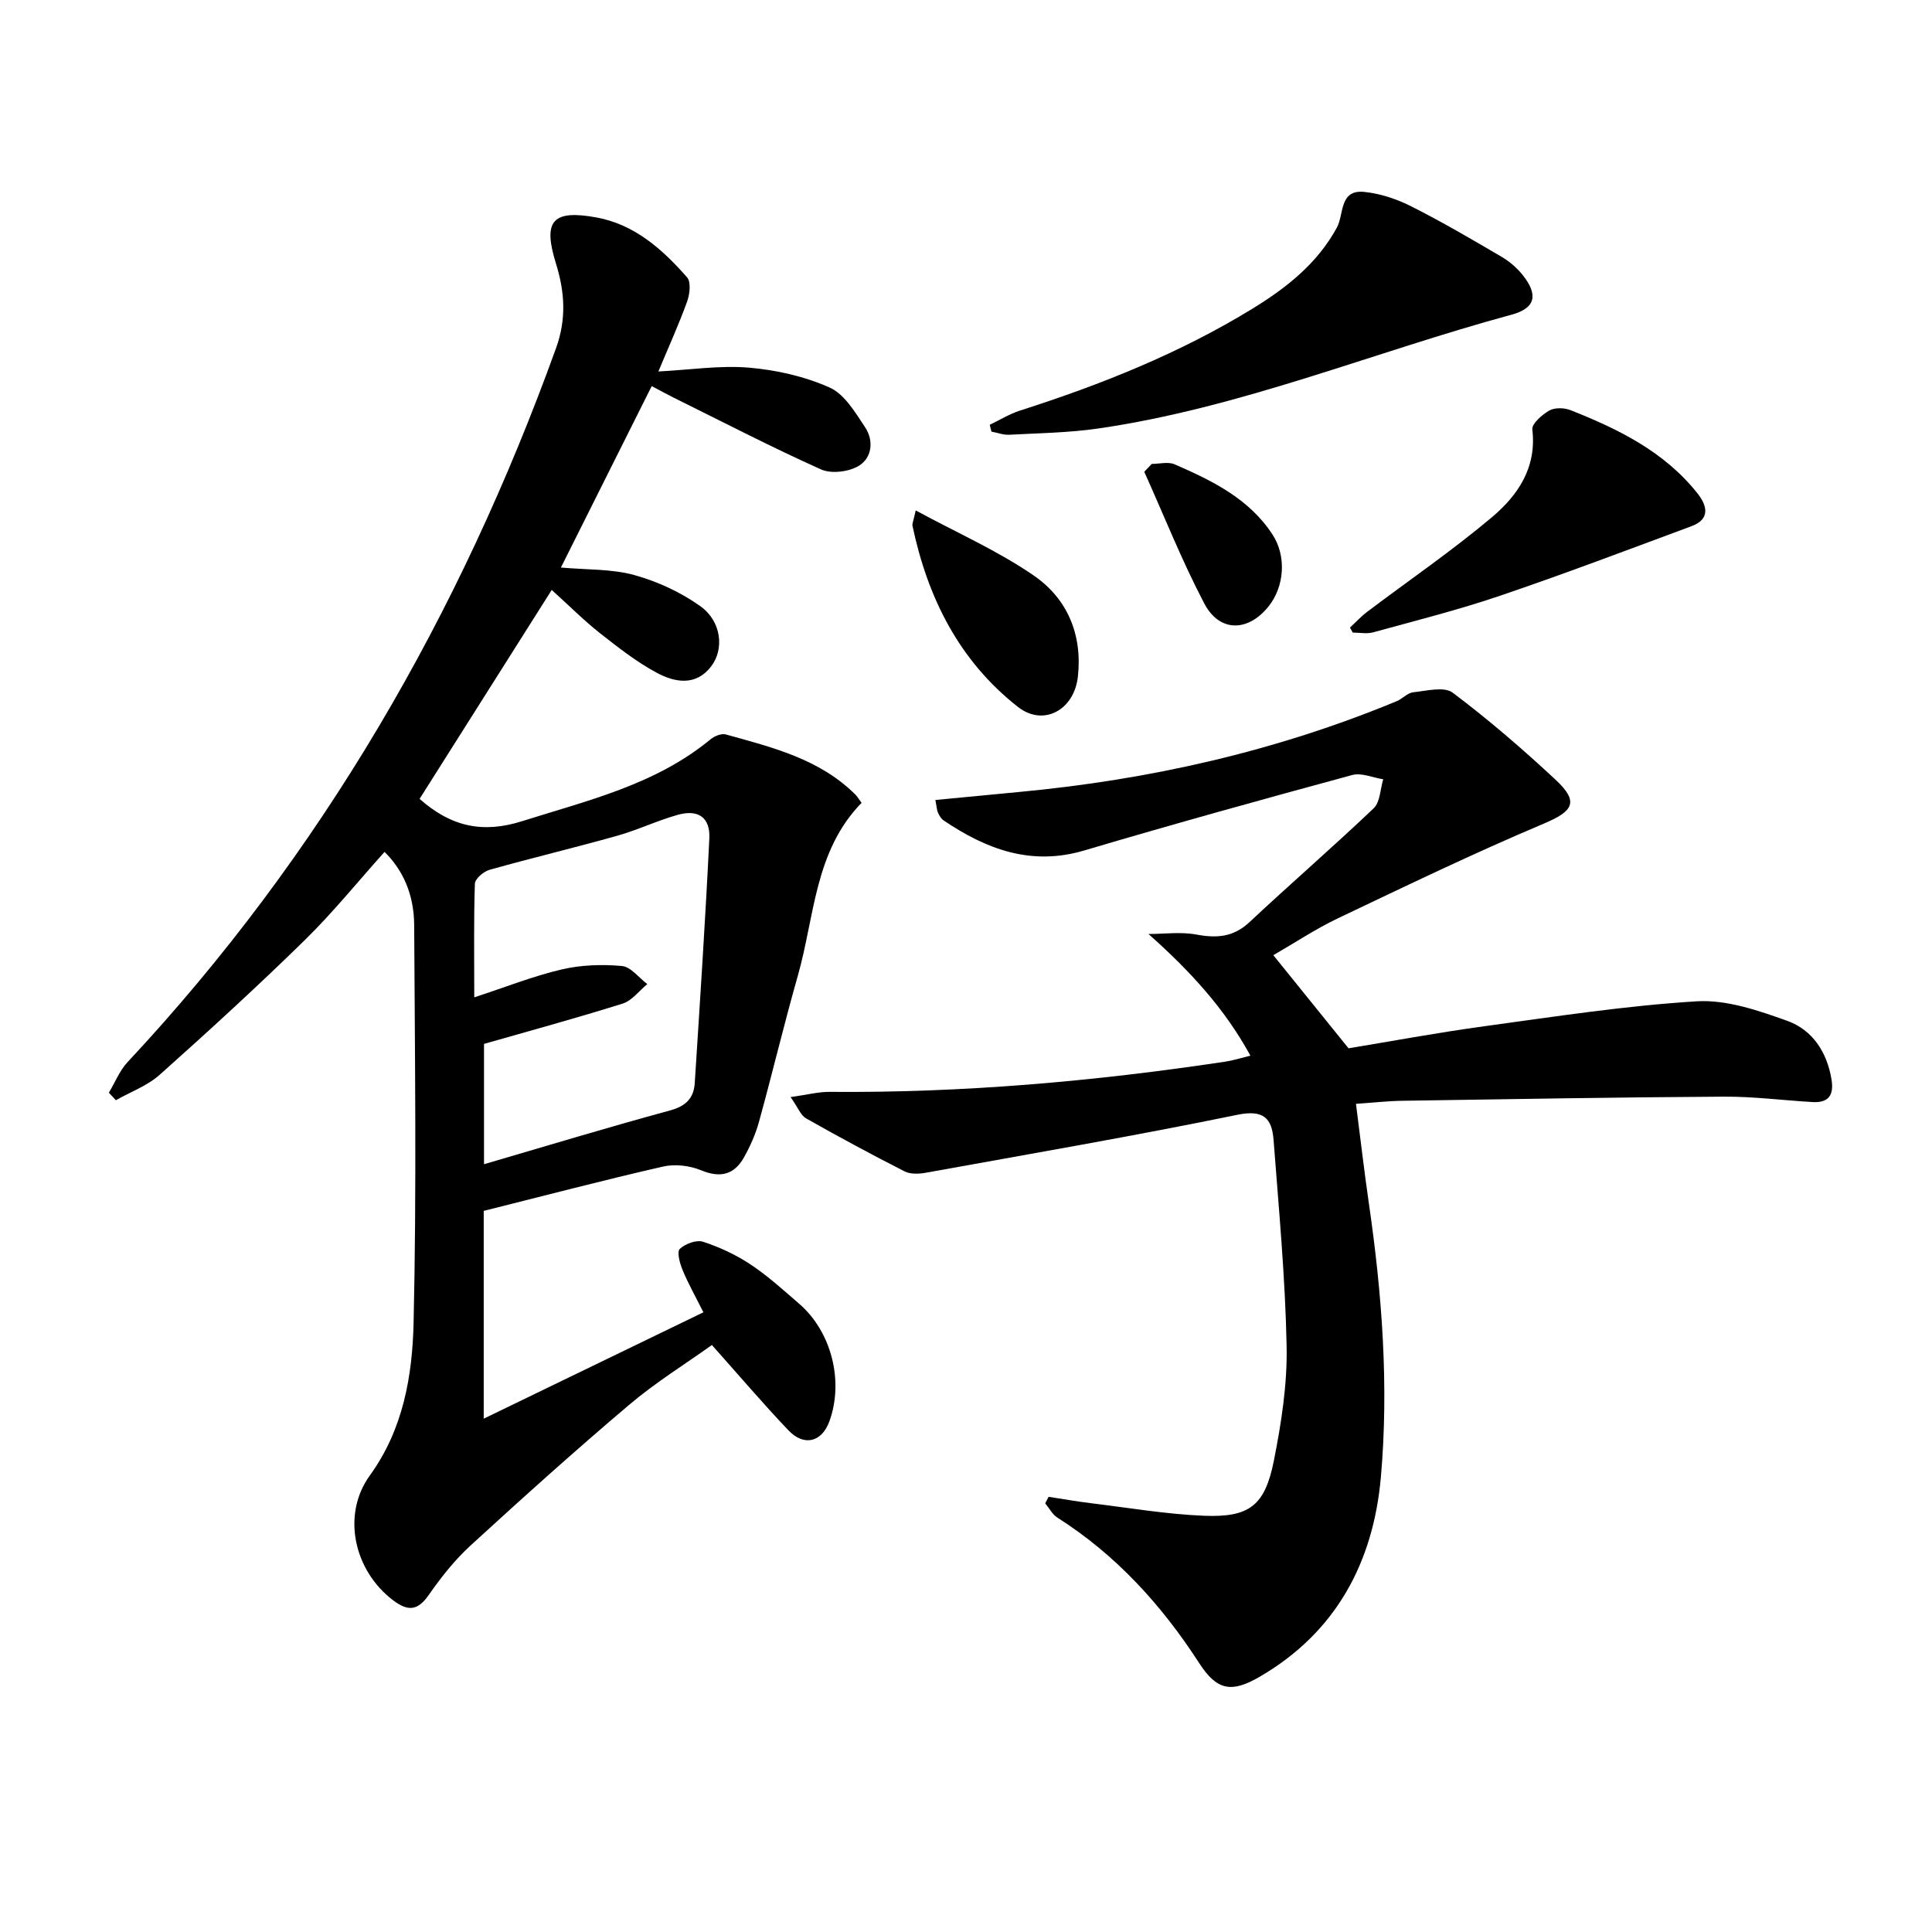 <svg enable-background="new 0 0 400 400" viewBox="0 0 400 400" xmlns="http://www.w3.org/2000/svg"><path d="m100.15 250.7v43.02c15.43-7.47 30.26-14.65 45.48-22.02-1.74-3.47-3.2-6.06-4.32-8.78-.56-1.37-1.21-3.72-.57-4.34 1.12-1.07 3.45-1.93 4.82-1.49 3.42 1.12 6.8 2.69 9.8 4.68 3.59 2.38 6.82 5.32 10.09 8.15 6.7 5.78 9.29 16.02 6.27 24.34-1.57 4.32-5.24 5.29-8.51 1.85-5.26-5.53-10.21-11.35-15.82-17.64-5.42 3.88-11.63 7.72-17.14 12.39-11.17 9.46-22.07 19.26-32.86 29.15-3.27 3-6.1 6.59-8.65 10.25-2.31 3.3-4.34 3.34-7.35 1.06-8.14-6.15-10.69-17.73-4.82-25.84 6.91-9.54 8.8-20.59 9.06-31.59.63-27.44.27-54.91.12-82.36-.03-6.4-2.39-11.5-6.14-15.15-5.5 6.13-10.7 12.57-16.57 18.32-9.75 9.54-19.82 18.76-30 27.84-2.55 2.27-6.01 3.52-9.05 5.25-.48-.52-.97-1.04-1.45-1.56 1.28-2.13 2.22-4.56 3.88-6.34 40.13-42.95 68.82-92.73 88.71-147.83 2.16-6 1.81-11.6-.03-17.52-2.75-8.83-.73-11.18 8.39-9.52 7.89 1.44 13.68 6.61 18.77 12.41.84.96.55 3.49 0 5.01-1.74 4.8-3.86 9.46-5.95 14.47 6.58-.34 12.73-1.3 18.76-.79 5.68.48 11.53 1.81 16.71 4.12 3.07 1.37 5.29 5.15 7.33 8.22 1.84 2.76 1.44 6.34-1.33 8-2.06 1.24-5.66 1.68-7.79.73-10.3-4.62-20.34-9.83-30.47-14.84-1.34-.66-2.65-1.39-4.59-2.41-6.26 12.51-12.46 24.91-18.8 37.56 5.45.49 10.54.27 15.2 1.56 4.82 1.34 9.64 3.56 13.7 6.47 4.33 3.1 4.95 8.84 2.23 12.41-3.17 4.17-7.53 3.36-11.25 1.37-4.21-2.25-8.04-5.27-11.82-8.24-3.25-2.56-6.19-5.52-9.96-8.93-9.24 14.61-18.32 28.97-27.36 43.26 6.54 5.79 13.1 7.19 21.25 4.61 13.64-4.32 27.62-7.55 39.01-16.96.8-.66 2.24-1.24 3.14-.99 9.6 2.66 19.36 5.05 26.79 12.41.45.45.78 1.03 1.32 1.75-9.77 10.01-9.71 23.58-13.21 35.84-2.86 10.04-5.27 20.21-8.05 30.27-.7 2.53-1.81 5.01-3.1 7.31-2.03 3.6-4.9 4.29-8.88 2.65-2.35-.97-5.39-1.33-7.85-.77-12.27 2.8-24.46 6.01-37.14 9.18zm-1.96-44.21c6.58-2.15 12.24-4.41 18.11-5.78 4.01-.94 8.34-1.08 12.46-.71 1.85.17 3.52 2.44 5.26 3.75-1.69 1.38-3.17 3.42-5.1 4.03-9.44 2.97-19 5.57-28.71 8.35v24.91c13.1-3.83 25.76-7.67 38.53-11.14 3.27-.89 4.9-2.54 5.1-5.65 1.08-16.88 2.2-33.77 3.02-50.66.21-4.33-2.29-6.07-6.49-4.9-4.27 1.19-8.33 3.15-12.61 4.35-8.77 2.47-17.65 4.58-26.42 7.05-1.22.34-2.98 1.85-3.02 2.86-.25 7.43-.13 14.88-.13 23.54z"/><path d="m280.74 228.54c.92 7.13 1.69 13.85 2.66 20.54 2.74 18.82 4.16 37.78 2.5 56.7-1.55 17.6-9.23 32.16-25.12 41.39-5.85 3.4-8.85 2.8-12.5-2.84-7.77-12.02-17.2-22.4-29.37-30.13-1.04-.66-1.68-1.95-2.51-2.95.23-.45.47-.9.7-1.35 2.97.45 5.93.98 8.91 1.34 7.73.94 15.46 2.26 23.22 2.58 9.46.38 12.66-2.08 14.52-11.44 1.54-7.78 2.79-15.8 2.63-23.68-.28-14.24-1.62-28.45-2.7-42.67-.34-4.43-2-6.35-7.46-5.23-21.43 4.4-43 8.11-64.53 12-1.42.26-3.18.34-4.39-.27-6.89-3.51-13.7-7.18-20.42-10.99-1.11-.63-1.66-2.23-3.2-4.4 3.4-.47 5.74-1.1 8.07-1.08 27.5.23 54.8-2.17 81.96-6.26 1.61-.24 3.17-.75 5.17-1.24-5.35-9.81-12.58-17.61-21.1-25.19 3.32 0 6.72-.48 9.92.12 4.21.78 7.66.55 10.99-2.57 8.49-7.95 17.3-15.56 25.72-23.58 1.34-1.28 1.35-3.96 1.97-6-2.15-.33-4.5-1.4-6.42-.88-18.54 5.03-37.06 10.16-55.48 15.62-10.99 3.26-20.24-.24-29.1-6.21-.52-.35-.9-.99-1.17-1.58-.26-.57-.27-1.25-.55-2.66 5.92-.57 11.63-1.12 17.33-1.66 26.95-2.52 53.1-8.41 78.16-18.79 1.2-.5 2.24-1.72 3.44-1.85 2.75-.29 6.4-1.25 8.17.08 7.43 5.58 14.5 11.69 21.31 18.03 4.94 4.6 3.64 6.52-2.51 9.11-14.35 6.06-28.41 12.84-42.49 19.54-4.62 2.2-8.93 5.07-13.44 7.67 5.06 6.26 9.97 12.34 15.57 19.28 8.53-1.4 18.3-3.23 28.13-4.57 14.62-2 29.26-4.26 43.97-5.16 6.16-.37 12.73 1.89 18.72 4.04 5.22 1.88 8.25 6.45 9.18 12.17.52 3.22-.62 4.84-3.93 4.65-6.13-.36-12.26-1.16-18.39-1.12-22.1.13-44.19.51-66.28.85-3.12.03-6.24.39-9.86.64z"/><path d="m204.91 87.95c2.08-.99 4.08-2.24 6.26-2.94 16.8-5.38 33.12-11.88 48.2-21.14 6.99-4.29 13.36-9.31 17.41-16.74 1.51-2.76.46-7.91 5.65-7.4 3.32.33 6.73 1.47 9.73 2.98 6.37 3.21 12.54 6.83 18.7 10.44 1.67.98 3.25 2.34 4.45 3.86 3.22 4.09 2.57 6.81-2.35 8.14-28.6 7.74-56.15 19.32-85.69 23.58-6.05.87-12.23.95-18.35 1.28-1.2.06-2.43-.42-3.65-.65-.12-.46-.24-.93-.36-1.41z"/><path d="m279.49 129.94c1.19-1.1 2.29-2.31 3.58-3.28 8.61-6.5 17.54-12.61 25.79-19.55 5.36-4.51 9.34-10.27 8.39-18.19-.14-1.19 2.03-3.08 3.53-3.93 1.13-.64 3.09-.58 4.38-.07 9.95 3.93 19.48 8.62 26.31 17.26 1.96 2.48 2.69 5.3-1.26 6.76-13.19 4.89-26.35 9.89-39.67 14.41-8.61 2.93-17.47 5.15-26.25 7.57-1.31.36-2.8.05-4.21.05-.21-.34-.4-.69-.59-1.03z"/><path d="m189.59 105.68c8.68 4.7 17.04 8.38 24.43 13.47 6.91 4.76 10.1 12.13 9.15 20.9-.75 6.96-7.14 10.46-12.43 6.3-12.18-9.56-18.67-22.59-21.82-37.48-.09-.44.18-.95.67-3.19z"/><path d="m238.45 96.05c1.59 0 3.4-.5 4.73.08 7.78 3.38 15.42 7.1 20.28 14.54 2.92 4.47 2.48 10.77-.82 14.88-4.25 5.31-10.15 5.4-13.31-.61-4.63-8.83-8.32-18.15-12.42-27.26.52-.55 1.03-1.09 1.54-1.63z"/></svg>
